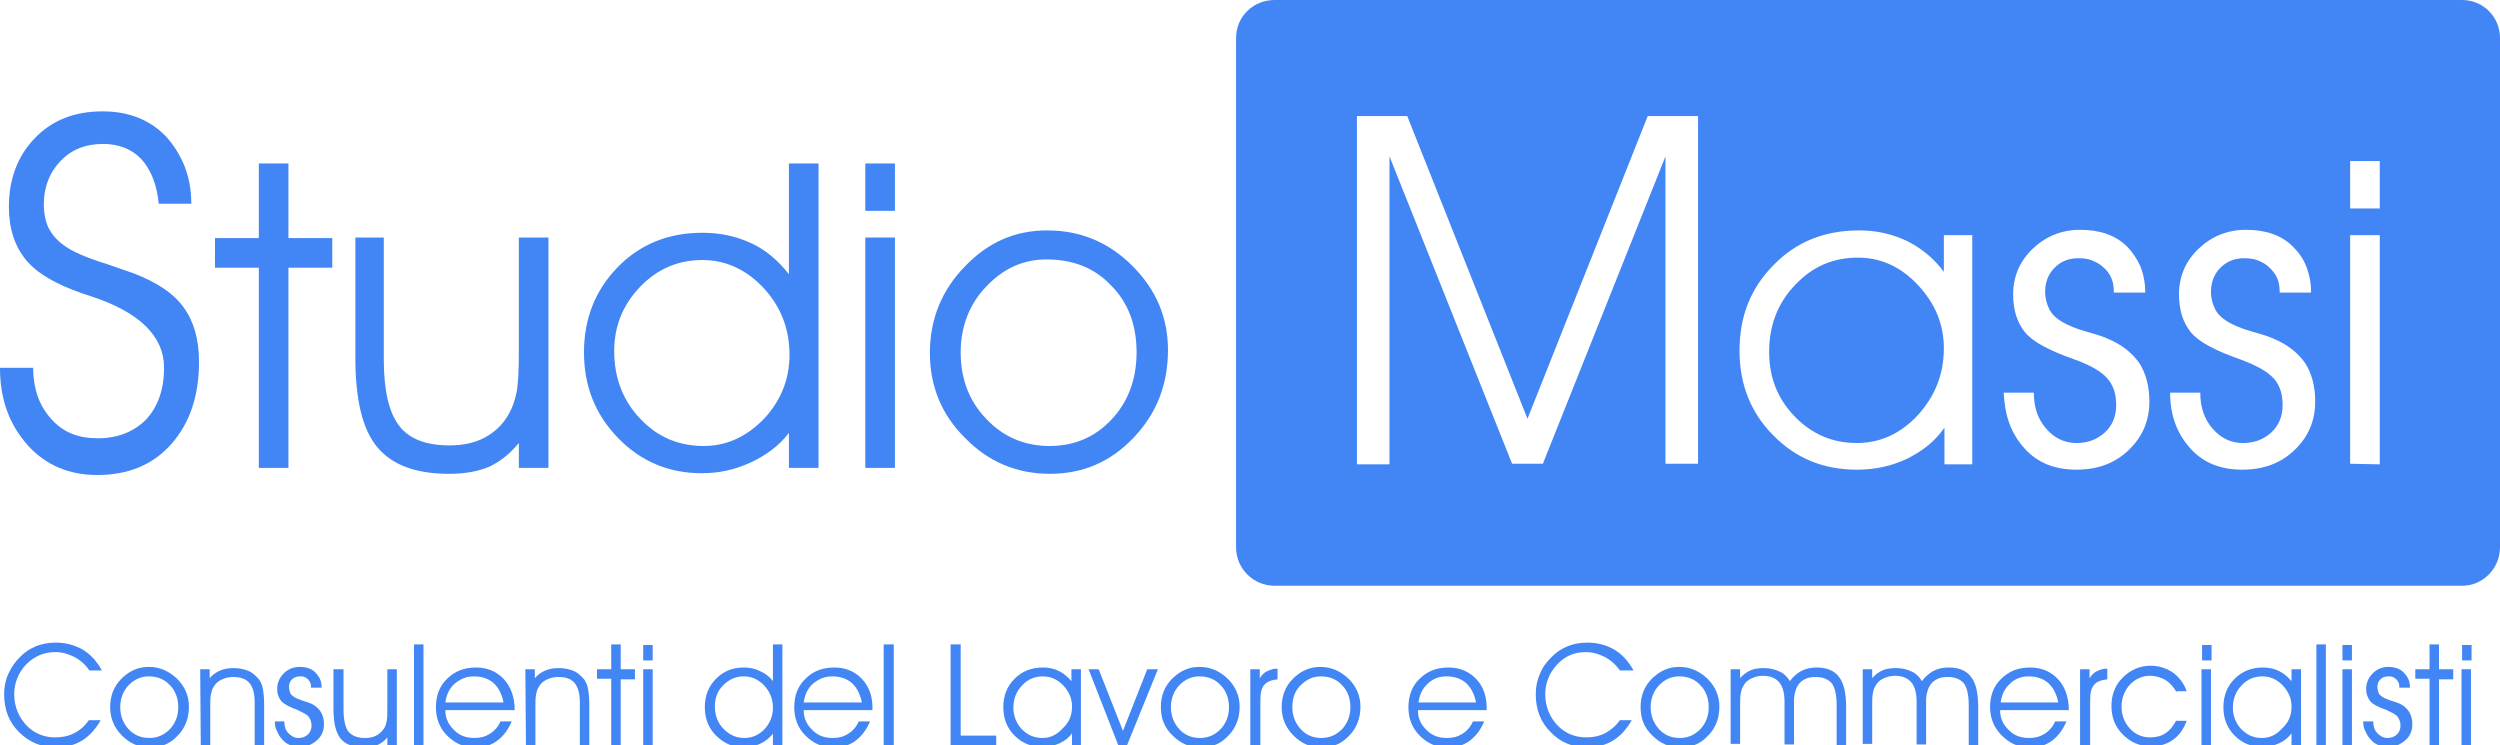 <?xml version="1.0" encoding="utf-8"?>
<!-- Generator: Adobe Illustrator 19.2.1, SVG Export Plug-In . SVG Version: 6.00 Build 0)  -->
<svg version="1.1" id="Livello_1" xmlns="http://www.w3.org/2000/svg" xmlns:xlink="http://www.w3.org/1999/xlink" x="0px" y="0px"
	 width="422.1px" height="125.8px" viewBox="0 0 422.1 125.8" style="enable-background:new 0 0 422.1 125.8;" xml:space="preserve"
	>
<style type="text/css">
	.st0{fill:#4285F4;}
</style>
<g>
	<path class="st0" d="M15.1,113.2c-0.7-1-1.6-1.8-2.6-2.3s-2-0.8-3.2-0.8c-1.9,0-3.5,0.7-4.9,2.1c-1.3,1.4-2,3.1-2,5
		c0,2,0.7,3.8,2,5.2c1.3,1.4,3,2.1,4.9,2.1c1.2,0,2.2-0.2,3.2-0.7s1.8-1.2,2.5-2.2h2c-0.8,1.4-1.8,2.6-3.1,3.4s-2.8,1.2-4.4,1.2
		c-2.5,0-4.6-0.9-6.3-2.6s-2.5-3.8-2.5-6.4c0-1.2,0.2-2.3,0.7-3.4s1.1-2,2-2.9c0.8-0.8,1.7-1.4,2.7-1.8s2.1-0.6,3.3-0.6
		c1.7,0,3.2,0.4,4.6,1.2c1.3,0.8,2.4,2,3.2,3.5L15.1,113.2L15.1,113.2z"/>
	<path class="st0" d="M18.6,119.4c0-1.9,0.6-3.5,1.9-4.8s2.8-2,4.6-2c1.9,0,3.4,0.7,4.8,2c1.3,1.3,2,2.9,2,4.7
		c0,1.9-0.6,3.6-1.9,4.9c-1.3,1.4-2.8,2-4.7,2s-3.4-0.7-4.7-2C19.3,122.9,18.6,121.3,18.6,119.4z M20.3,119.4c0,1.5,0.5,2.7,1.4,3.7
		s2.1,1.5,3.5,1.5s2.5-0.5,3.5-1.5c0.9-1,1.4-2.2,1.4-3.7s-0.5-2.8-1.4-3.7c-0.9-1-2.1-1.5-3.6-1.5c-1.3,0-2.4,0.5-3.4,1.5
		C20.8,116.7,20.3,117.9,20.3,119.4z"/>
	<path class="st0" d="M33.8,113h1.6v1.5c0.5-0.6,1.1-1,1.8-1.3s1.4-0.4,2.3-0.4c0.9,0,1.8,0.2,2.5,0.5s1.3,0.9,1.8,1.5
		c0.3,0.5,0.5,1,0.6,1.6s0.2,1.5,0.2,2.7v6.7H43v-7.2c0-1.5-0.3-2.6-0.9-3.3c-0.6-0.7-1.5-1-2.8-1c-0.7,0-1.4,0.2-2,0.5
		s-1,0.7-1.3,1.3c-0.2,0.3-0.3,0.7-0.4,1.2c-0.1,0.5-0.1,1.3-0.1,2.3v6.2h-1.6L33.8,113L33.8,113z"/>
	<path class="st0" d="M46.4,121.8H48l0,0c0,0.8,0.2,1.5,0.7,2s1,0.8,1.7,0.8c0.6,0,1.2-0.2,1.6-0.6c0.4-0.4,0.6-0.9,0.6-1.5
		s-0.2-1.1-0.5-1.5s-1-0.7-1.8-1.1c-1.4-0.5-2.3-1-2.8-1.5c-0.4-0.5-0.7-1.2-0.7-2.1c0-1,0.4-1.9,1.1-2.6c0.7-0.7,1.6-1.1,2.7-1.1
		c1.1,0,2,0.3,2.6,0.9c0.3,0.3,0.6,0.7,0.8,1.1s0.3,0.9,0.3,1.5h-1.8c0-0.3,0-0.6-0.1-0.8c-0.1-0.2-0.2-0.4-0.4-0.6
		s-0.4-0.3-0.6-0.4c-0.2-0.1-0.5-0.1-0.8-0.1c-0.5,0-1,0.2-1.3,0.5c-0.4,0.4-0.5,0.8-0.5,1.3c0,0.4,0.1,0.7,0.2,1
		c0.1,0.3,0.4,0.5,0.7,0.7s0.8,0.4,1.4,0.6c0.6,0.2,1,0.3,1.2,0.4c0.8,0.3,1.4,0.8,1.8,1.4c0.4,0.6,0.6,1.3,0.6,2.2
		c0,1.1-0.4,2-1.2,2.7s-1.7,1.1-2.9,1.1s-2.2-0.4-2.9-1.2c-0.4-0.4-0.7-0.9-0.9-1.4C46.5,123,46.4,122.4,46.4,121.8z"/>
	<path class="st0" d="M56.4,113H58v6.8c0,1.7,0.3,3,0.8,3.7c0.6,0.7,1.5,1.1,2.8,1.1c0.7,0,1.4-0.1,1.9-0.4c0.6-0.3,1-0.7,1.4-1.3
		c0.2-0.3,0.3-0.7,0.4-1.2s0.1-1.2,0.1-2.4V113H67v12.9h-1.6v-1.4c-0.5,0.6-1,1-1.7,1.3c-0.6,0.3-1.4,0.4-2.2,0.4
		c-1.8,0-3.2-0.5-4-1.5s-1.2-2.7-1.2-5V113H56.4z"/>
	<path class="st0" d="M69.9,125.8v-17h1.6v17H69.9z"/>
	<path class="st0" d="M86.8,119.9H75.2c0,0.7,0.1,1.3,0.4,1.9c0.2,0.5,0.6,1,1.1,1.5c0.9,0.9,2,1.3,3.4,1.3c1,0,1.8-0.2,2.6-0.7
		c0.8-0.5,1.4-1.2,1.8-2.1h1.9c-0.6,1.4-1.4,2.5-2.5,3.3s-2.3,1.1-3.7,1.1c-1.9,0-3.4-0.7-4.7-2c-1.3-1.3-1.9-2.9-1.9-4.8
		s0.6-3.6,1.9-4.8c1.3-1.3,2.9-1.9,4.9-1.9c1.9,0,3.5,0.7,4.7,2s1.8,3.1,1.8,5.2l0,0H86.8z M85,118.5c-0.3-1.4-0.9-2.5-1.7-3.2
		c-0.8-0.7-1.9-1.1-3.3-1.1c-0.6,0-1.2,0.1-1.7,0.3c-0.5,0.2-1,0.5-1.5,0.9c-0.9,0.8-1.4,1.8-1.6,3.2H85V118.5z"/>
	<path class="st0" d="M88.7,113h1.6v1.5c0.5-0.6,1.1-1,1.8-1.3c0.7-0.3,1.4-0.4,2.3-0.4s1.8,0.2,2.5,0.5s1.3,0.9,1.8,1.5
		c0.3,0.5,0.5,1,0.6,1.6s0.2,1.5,0.2,2.7v6.7h-1.6v-7.2c0-1.5-0.3-2.6-0.9-3.3c-0.6-0.7-1.5-1-2.8-1c-0.7,0-1.4,0.2-2,0.5
		s-1,0.7-1.3,1.3c-0.2,0.3-0.3,0.7-0.4,1.2s-0.1,1.3-0.1,2.3v6.2h-1.6L88.7,113L88.7,113z"/>
	<path class="st0" d="M103.2,125.8v-11.2h-2.4V113h2.4v-4.2h1.6v4.2h2.4v1.7h-2.4v11.2L103.2,125.8L103.2,125.8z"/>
	<path class="st0" d="M110.2,111.5h-1.6v-2.6h1.6V111.5z M108.6,125.8V113h1.6v12.9L108.6,125.8L108.6,125.8z"/>
	<path class="st0" d="M130.5,115v-2.9v-3.3h1.6v17h-1.6v-1.9c-0.6,0.7-1.3,1.3-2.2,1.7c-0.9,0.4-1.8,0.6-2.7,0.6
		c-1.8,0-3.4-0.7-4.7-2c-1.3-1.3-1.9-2.9-1.9-4.8s0.6-3.5,1.9-4.8s2.8-1.9,4.7-1.9c1,0,1.9,0.2,2.7,0.6
		C129.2,113.7,129.9,114.2,130.5,115z M130.5,119.5c0-1.5-0.5-2.7-1.5-3.8c-1-1-2.1-1.5-3.4-1.5c-1.4,0-2.5,0.5-3.5,1.5
		s-1.4,2.2-1.4,3.6c0,1.5,0.5,2.8,1.5,3.8s2.1,1.5,3.5,1.5c1.3,0,2.4-0.5,3.4-1.5C130,122.1,130.5,120.9,130.5,119.5z"/>
	<path class="st0" d="M147.3,119.9h-11.6c0,0.7,0.1,1.3,0.4,1.9c0.2,0.5,0.6,1,1.1,1.5c0.9,0.9,2,1.3,3.4,1.3c1,0,1.8-0.2,2.6-0.7
		s1.4-1.2,1.8-2.1h1.9c-0.6,1.4-1.4,2.5-2.5,3.3s-2.3,1.1-3.7,1.1c-1.9,0-3.4-0.7-4.7-2s-1.9-2.9-1.9-4.8s0.6-3.6,1.9-4.8
		c1.3-1.3,2.9-1.9,4.9-1.9c1.9,0,3.5,0.7,4.7,2S147.4,117.8,147.3,119.9L147.3,119.9L147.3,119.9z M145.5,118.5
		c-0.3-1.4-0.9-2.5-1.7-3.2s-1.9-1.1-3.3-1.1c-0.6,0-1.2,0.1-1.7,0.3c-0.5,0.2-1,0.5-1.5,0.9c-0.9,0.8-1.4,1.8-1.6,3.2h9.8V118.5z"
		/>
	<path class="st0" d="M149.2,125.8v-17h1.7v17H149.2z"/>
	<path class="st0" d="M168.2,125.8h-7.7v-17h1.7v15.4h6V125.8z"/>
	<path class="st0" d="M181,123.8c-0.5,0.7-1.2,1.3-2.1,1.7c-0.9,0.4-1.8,0.6-2.9,0.6c-1.9,0-3.4-0.6-4.7-1.9s-1.9-2.9-1.9-4.8
		s0.6-3.5,1.9-4.8c1.3-1.3,2.9-1.9,4.8-1.9c1,0,1.9,0.2,2.7,0.6s1.5,1,2.1,1.7v-2h1.6v12.9H181V123.8z M181,119.3
		c0-1.4-0.5-2.5-1.5-3.6c-1-1-2.1-1.5-3.4-1.5c-1.4,0-2.6,0.5-3.5,1.5c-1,1-1.5,2.3-1.5,3.8c0,1.4,0.5,2.6,1.4,3.6
		c1,1,2.1,1.5,3.5,1.5c1.3,0,2.4-0.5,3.4-1.6C180.5,122,181,120.8,181,119.3z"/>
	<path class="st0" d="M190.3,125.8h-1.5l-5-12.8h1.7l4.1,10.4l4.1-10.4h1.8L190.3,125.8z"/>
	<path class="st0" d="M196,119.4c0-1.9,0.6-3.5,1.9-4.8c1.3-1.3,2.8-2,4.6-2c1.9,0,3.4,0.7,4.8,2c1.3,1.3,2,2.9,2,4.7
		c0,1.9-0.6,3.6-1.9,4.9c-1.3,1.4-2.8,2-4.7,2s-3.4-0.7-4.7-2C196.6,122.9,196,121.3,196,119.4z M197.7,119.4c0,1.5,0.5,2.7,1.4,3.7
		s2.1,1.5,3.5,1.5s2.5-0.5,3.5-1.5c0.9-1,1.4-2.2,1.4-3.7s-0.5-2.8-1.4-3.7c-0.9-1-2.1-1.5-3.6-1.5c-1.3,0-2.4,0.5-3.4,1.5
		C198.2,116.7,197.7,117.9,197.7,119.4z"/>
	<path class="st0" d="M212.8,125.8h-1.7V113h1.6v1.5c0.4-0.6,0.8-1,1.3-1.2c0.2-0.1,0.5-0.2,0.8-0.3c0.3-0.1,0.6-0.1,0.9-0.1v1.8
		c-1,0.1-1.8,0.4-2.2,0.9c-0.5,0.5-0.7,1.4-0.7,2.6L212.8,125.8L212.8,125.8z"/>
	<path class="st0" d="M216.4,119.4c0-1.9,0.6-3.5,1.9-4.8c1.3-1.3,2.8-2,4.6-2c1.9,0,3.4,0.7,4.8,2c1.3,1.3,2,2.9,2,4.7
		c0,1.9-0.6,3.6-1.9,4.9c-1.3,1.4-2.8,2-4.7,2s-3.4-0.7-4.7-2C217.1,122.9,216.4,121.3,216.4,119.4z M218.2,119.4
		c0,1.5,0.5,2.7,1.4,3.7s2.1,1.5,3.5,1.5s2.5-0.5,3.5-1.5c0.9-1,1.4-2.2,1.4-3.7s-0.5-2.8-1.4-3.7c-0.9-1-2.1-1.5-3.6-1.5
		c-1.3,0-2.4,0.5-3.4,1.5C218.6,116.7,218.2,117.9,218.2,119.4z"/>
	<path class="st0" d="M251,119.9h-11.6c0,0.7,0.1,1.3,0.4,1.9c0.2,0.5,0.6,1,1.1,1.5c0.9,0.9,2,1.3,3.4,1.3c1,0,1.8-0.2,2.6-0.7
		s1.4-1.2,1.8-2.1h1.9c-0.6,1.4-1.4,2.5-2.5,3.3s-2.3,1.1-3.7,1.1c-1.9,0-3.4-0.7-4.7-2s-1.9-2.9-1.9-4.8s0.6-3.6,1.9-4.8
		c1.3-1.3,2.9-1.9,4.9-1.9c1.9,0,3.5,0.7,4.7,2S251.1,117.8,251,119.9L251,119.9L251,119.9z M249.2,118.5c-0.3-1.4-0.9-2.5-1.7-3.2
		s-1.9-1.1-3.3-1.1c-0.6,0-1.2,0.1-1.7,0.3c-0.5,0.2-1,0.5-1.4,0.9c-0.9,0.8-1.4,1.8-1.6,3.2h9.7V118.5z"/>
	<path class="st0" d="M273.5,113.2c-0.7-1-1.6-1.8-2.6-2.3s-2-0.8-3.2-0.8c-1.9,0-3.5,0.7-4.8,2.1s-2,3.1-2,5c0,2,0.7,3.8,2,5.2
		c1.3,1.4,3,2.1,4.9,2.1c1.2,0,2.2-0.2,3.2-0.7c0.9-0.5,1.8-1.2,2.5-2.2h2c-0.8,1.4-1.8,2.6-3.1,3.4c-1.3,0.8-2.8,1.2-4.4,1.2
		c-2.5,0-4.6-0.9-6.2-2.6c-1.7-1.7-2.5-3.8-2.5-6.4c0-1.2,0.2-2.3,0.7-3.4c0.4-1.1,1.1-2,2-2.9c0.8-0.8,1.7-1.4,2.7-1.8
		s2.1-0.6,3.3-0.6c1.7,0,3.2,0.4,4.6,1.2c1.3,0.8,2.4,2,3.2,3.5L273.5,113.2L273.5,113.2z"/>
	<path class="st0" d="M277,119.4c0-1.9,0.6-3.5,1.9-4.8s2.8-2,4.6-2c1.9,0,3.4,0.7,4.8,2c1.3,1.3,2,2.9,2,4.7c0,1.9-0.6,3.6-1.9,4.9
		c-1.3,1.4-2.8,2-4.7,2c-1.9,0-3.4-0.7-4.7-2C277.6,122.9,277,121.3,277,119.4z M278.7,119.4c0,1.5,0.5,2.7,1.4,3.7s2.1,1.5,3.5,1.5
		s2.5-0.5,3.5-1.5c0.9-1,1.4-2.2,1.4-3.7s-0.5-2.8-1.4-3.7c-0.9-1-2.1-1.5-3.6-1.5c-1.3,0-2.4,0.5-3.4,1.5
		C279.2,116.7,278.7,117.9,278.7,119.4z"/>
	<path class="st0" d="M302.2,115c0.5-0.7,1.2-1.3,1.9-1.7c0.8-0.4,1.6-0.6,2.6-0.6c1.7,0,3,0.5,3.8,1.6c0.8,1,1.2,2.7,1.2,5.1v6.5
		h-1.6V119c0-1.7-0.3-2.9-0.8-3.6c-0.6-0.7-1.5-1.1-2.7-1.1c-0.7,0-1.4,0.1-1.9,0.4c-0.6,0.3-1,0.7-1.3,1.3
		c-0.2,0.4-0.3,0.8-0.4,1.2c0,0.2-0.1,0.5-0.1,0.9s0,0.9,0,1.4v6.2h-1.6v-7.2c0-1.5-0.3-2.6-0.9-3.3c-0.6-0.7-1.5-1.1-2.8-1.1
		c-0.7,0-1.4,0.2-2,0.5s-1,0.7-1.3,1.3c-0.2,0.3-0.3,0.7-0.4,1.2s-0.1,1.3-0.1,2.3v6.2h-1.6V113h1.6v1.5c0.5-0.6,1.1-1,1.7-1.3
		c0.7-0.3,1.4-0.4,2.3-0.4c1,0,1.9,0.2,2.7,0.6C301.2,113.7,301.8,114.3,302.2,115z"/>
	<path class="st0" d="M324.5,115c0.5-0.7,1.2-1.3,1.9-1.7c0.8-0.4,1.6-0.6,2.6-0.6c1.7,0,3,0.5,3.8,1.6c0.8,1,1.2,2.7,1.2,5.1v6.5
		h-1.6V119c0-1.7-0.3-2.9-0.8-3.6c-0.6-0.7-1.5-1.1-2.7-1.1c-0.7,0-1.4,0.1-1.9,0.4c-0.6,0.3-1,0.7-1.3,1.3
		c-0.2,0.4-0.3,0.8-0.4,1.2c0,0.2-0.1,0.5-0.1,0.9s0,0.9,0,1.4v6.2h-1.6v-7.2c0-1.5-0.3-2.6-0.9-3.3c-0.6-0.7-1.5-1.1-2.8-1.1
		c-0.7,0-1.4,0.2-2,0.5s-1,0.7-1.3,1.3c-0.2,0.3-0.3,0.7-0.4,1.2s-0.1,1.3-0.1,2.3v6.2h-1.6V113h1.6v1.5c0.5-0.6,1.1-1,1.7-1.3
		c0.7-0.3,1.4-0.4,2.3-0.4c1,0,1.9,0.2,2.7,0.6C323.5,113.7,324.1,114.3,324.5,115z"/>
	<path class="st0" d="M349.3,119.9h-11.6c0,0.7,0.1,1.3,0.4,1.9c0.2,0.5,0.6,1,1.1,1.5c0.9,0.9,2,1.3,3.4,1.3c1,0,1.8-0.2,2.6-0.7
		c0.8-0.5,1.4-1.2,1.8-2.1h1.9c-0.6,1.4-1.4,2.5-2.5,3.3s-2.3,1.1-3.7,1.1c-1.9,0-3.4-0.7-4.7-2c-1.3-1.3-2-2.9-2-4.8
		s0.6-3.6,1.9-4.8c1.3-1.3,2.9-1.9,4.9-1.9c1.9,0,3.5,0.7,4.7,2S349.3,117.8,349.3,119.9L349.3,119.9L349.3,119.9z M347.5,118.5
		c-0.3-1.4-0.9-2.5-1.7-3.2c-0.8-0.7-1.9-1.1-3.3-1.1c-0.6,0-1.2,0.1-1.7,0.3c-0.5,0.2-1,0.5-1.4,0.9c-0.9,0.8-1.4,1.8-1.6,3.2h9.7
		V118.5z"/>
	<path class="st0" d="M352.9,125.8h-1.7V113h1.6v1.5c0.4-0.6,0.8-1,1.3-1.2c0.2-0.1,0.5-0.2,0.8-0.3c0.3-0.1,0.6-0.1,0.9-0.1v1.8
		c-1,0.1-1.8,0.4-2.2,0.9c-0.5,0.5-0.7,1.4-0.7,2.6L352.9,125.8L352.9,125.8z"/>
	<path class="st0" d="M367.5,116.9c-0.5-0.9-1.1-1.6-1.9-2.1c-0.7-0.4-1.6-0.7-2.6-0.7c-1.3,0-2.4,0.5-3.4,1.5
		c-0.9,1-1.4,2.3-1.4,3.7c0,1.5,0.5,2.7,1.4,3.7s2.1,1.5,3.4,1.5c1,0,1.9-0.2,2.6-0.7c0.8-0.5,1.3-1.2,1.8-2.1h1.8
		c-0.5,1.4-1.3,2.5-2.3,3.2c-1.1,0.8-2.3,1.1-3.8,1.1c-1.9,0-3.4-0.7-4.7-2c-1.3-1.3-1.9-2.9-1.9-4.8s0.6-3.5,1.9-4.8s2.9-2,4.7-2
		c1.4,0,2.6,0.4,3.7,1.1c1.1,0.8,1.9,1.8,2.4,3.2h-1.7V116.9z"/>
	<path class="st0" d="M373.4,111.5h-1.6v-2.6h1.6V111.5z M371.7,125.8V113h1.6v12.9L371.7,125.8L371.7,125.8z"/>
	<path class="st0" d="M386.9,123.8c-0.5,0.7-1.2,1.3-2.1,1.7c-0.9,0.4-1.8,0.6-2.8,0.6c-1.9,0-3.4-0.6-4.7-1.9
		c-1.3-1.3-1.9-2.9-1.9-4.8s0.6-3.5,1.9-4.8s2.9-1.9,4.8-1.9c1,0,1.9,0.2,2.7,0.6c0.8,0.4,1.5,1,2.1,1.7v-2h1.6v12.9h-1.6V123.8z
		 M386.9,119.3c0-1.4-0.5-2.5-1.5-3.6c-1-1-2.1-1.5-3.4-1.5c-1.4,0-2.6,0.5-3.5,1.5c-1,1-1.5,2.3-1.5,3.8c0,1.4,0.5,2.6,1.4,3.6
		c1,1,2.1,1.5,3.5,1.5c1.3,0,2.4-0.5,3.4-1.6C386.4,122,386.9,120.8,386.9,119.3z"/>
	<path class="st0" d="M391.1,125.8v-17h1.6v17H391.1z"/>
	<path class="st0" d="M397.1,111.5h-1.6v-2.6h1.6V111.5z M395.5,125.8V113h1.6v12.9L395.5,125.8L395.5,125.8z"/>
	<path class="st0" d="M399,121.8h1.7l0,0c0,0.8,0.2,1.5,0.7,2s1,0.8,1.7,0.8c0.6,0,1.2-0.2,1.6-0.6s0.6-0.9,0.6-1.5
		s-0.2-1.1-0.5-1.5s-1-0.7-1.8-1.1c-1.4-0.5-2.4-1-2.8-1.5s-0.7-1.2-0.7-2.1c0-1,0.4-1.9,1.1-2.6s1.6-1.1,2.6-1.1
		c1.1,0,2,0.3,2.6,0.9c0.3,0.3,0.6,0.7,0.8,1.1c0.2,0.4,0.3,0.9,0.3,1.5h-1.8c0-0.3,0-0.6-0.1-0.8c-0.1-0.2-0.2-0.4-0.4-0.6
		c-0.2-0.2-0.4-0.3-0.6-0.4s-0.5-0.1-0.8-0.1c-0.5,0-1,0.2-1.3,0.5c-0.4,0.4-0.5,0.8-0.5,1.3c0,0.4,0.1,0.7,0.2,1s0.4,0.5,0.7,0.7
		c0.3,0.2,0.8,0.4,1.4,0.6s1,0.3,1.2,0.4c0.8,0.3,1.4,0.8,1.8,1.4s0.6,1.3,0.6,2.2c0,1.1-0.4,2-1.2,2.7c-0.8,0.7-1.7,1.1-2.9,1.1
		c-1.2,0-2.2-0.4-2.9-1.2c-0.4-0.4-0.7-0.9-0.9-1.4C399.1,123,399,122.4,399,121.8z"/>
	<path class="st0" d="M410.2,125.8v-11.2h-2.4V113h2.4v-4.2h1.6v4.2h2.4v1.7h-2.4v11.2L410.2,125.8L410.2,125.8z"/>
	<path class="st0" d="M417.3,111.5h-1.6v-2.6h1.6V111.5z M415.6,125.8V113h1.6v12.9L415.6,125.8L415.6,125.8z"/>
</g>
<g>
	<g>
		<path class="st0" d="M0,62.1h5.6c0,1.8,0.3,3.5,0.8,4.9s1.3,2.7,2.3,3.8c2,2.2,4.5,3.2,7.8,3.2c3.4,0,6.1-1.1,8.2-3.2
			c2-2.2,3-5.1,3-8.7c0-5.3-4.1-9.4-12.4-12.1l-1.5-0.5c-4.3-1.5-7.5-3.3-9.4-5.6s-2.9-5.3-2.9-9c0-4.7,1.5-8.6,4.4-11.6
			s6.7-4.5,11.4-4.5c4.4,0,7.9,1.4,10.6,4.1c1.3,1.4,2.4,3.1,3.2,5c0.8,2,1.2,4.1,1.2,6.5h-5.5c-0.3-3.2-1.3-5.7-2.9-7.5
			c-1.6-1.7-3.8-2.6-6.5-2.6c-3,0-5.4,1-7.2,2.9s-2.8,4.3-2.8,7.3c0,1.6,0.3,2.9,0.8,4c0.6,1.1,1.4,2.1,2.7,3c1.2,0.9,3.6,2,7.2,3.1
			l4.6,1.6c3.8,1.5,6.6,3.3,8.3,5.7c1.7,2.3,2.6,5.4,2.6,9.2c0,5.8-1.6,10.4-4.7,13.9s-7.3,5.2-12.5,5.2c-4.8,0-8.7-1.7-11.7-5
			c-1.5-1.7-2.7-3.6-3.5-5.8C0.4,67.2,0,64.8,0,62.1z"/>
		<path class="st0" d="M43.7,79V45.2h-7.4v-5h7.4V27.6h5v12.6h7.4v5h-7.4V79H43.7z"/>
		<path class="st0" d="M59.9,40.1h4.9v20.6c0,5.3,0.9,9,2.6,11.2s4.5,3.3,8.5,3.3c2.2,0,4.2-0.4,5.9-1.3c1.7-0.9,3.1-2.2,4.1-4
			c0.6-1,1-2.2,1.3-3.6s0.4-3.8,0.4-7.1V40.1h5V79h-5v-4.2c-1.5,1.8-3.1,3.1-5,4c-1.9,0.8-4.1,1.2-6.8,1.2c-5.6,0-9.6-1.5-12.1-4.5
			s-3.7-8-3.7-15.1V40.1H59.9z"/>
		<path class="st0" d="M133.2,46.3v-8.7v-10h5V79h-5v-5.9c-1.7,2.2-3.9,3.8-6.5,5c-2.6,1.2-5.3,1.8-8.2,1.8c-5.6,0-10.3-2-14.1-5.9
			c-3.9-4-5.8-8.8-5.8-14.5s1.9-10.5,5.7-14.4c3.8-3.9,8.6-5.8,14.3-5.8c3,0,5.8,0.6,8.3,1.8C129.3,42.2,131.4,44,133.2,46.3z
			 M133.3,59.9c0-4.4-1.5-8.2-4.4-11.3c-2.9-3.1-6.4-4.7-10.3-4.7c-4.1,0-7.6,1.5-10.5,4.5s-4.4,6.6-4.4,10.9
			c0,4.5,1.5,8.4,4.4,11.4c2.9,3.1,6.5,4.6,10.7,4.6c3.8,0,7.2-1.5,10.2-4.6C131.8,67.7,133.3,64.1,133.3,59.9z"/>
		<path class="st0" d="M151.1,35.6h-5v-8h5V35.6z M146.1,79V40.1h5V79H146.1z"/>
		<path class="st0" d="M157,59.6c0-5.7,2-10.6,5.9-14.6c3.9-4.1,8.5-6.1,13.9-6.1c5.6,0,10.4,2,14.4,6s6,8.7,6,14.2
			c0,5.8-1.9,10.7-5.8,14.8c-3.9,4.1-8.6,6.1-14.1,6.1c-5.6,0-10.4-2-14.3-6C159,70.1,157,65.2,157,59.6z M162.2,59.5
			c0,4.4,1.4,8.2,4.3,11.2c2.8,3,6.4,4.6,10.7,4.6c4.2,0,7.7-1.5,10.5-4.5s4.2-6.8,4.2-11.3c0-4.6-1.4-8.4-4.3-11.3
			c-2.8-3-6.5-4.4-10.9-4.4c-3.9,0-7.3,1.5-10.2,4.6C163.7,51.3,162.2,55.1,162.2,59.5z"/>
	</g>
	<path class="st0" d="M234.6,78.4v-52l20.7,51.9h5.2l20.7-51.9v51.9h5.5V19.6h-8.5l-20.3,51.1l-20.3-51.1h-8.5v58.8
		C229.1,78.4,234.6,78.4,234.6,78.4z M328.2,78.4h4.8V39.7h-4.8v6.2c-1.7-2.3-3.8-4-6.2-5.2c-2.5-1.2-5.2-1.8-8.1-1.8
		c-5.8,0-10.6,1.9-14.4,5.8c-3.9,3.9-5.8,8.7-5.8,14.5c0,5.7,1.9,10.5,5.7,14.3c3.8,3.9,8.5,5.8,14.1,5.8c3.1,0,5.9-0.6,8.6-1.9
		c2.6-1.3,4.7-3,6.2-5.2v6.2H328.2z M323.8,70.1c-2.9,3.1-6.3,4.7-10.3,4.7c-4.1,0-7.6-1.5-10.5-4.5s-4.3-6.6-4.3-10.9
		c0-4.5,1.5-8.3,4.4-11.3c2.9-3.1,6.4-4.6,10.6-4.6c3.8,0,7.2,1.5,10.1,4.6s4.4,6.6,4.4,10.7C328.2,63.2,326.7,66.9,323.8,70.1z
		 M339.3,71.6c0.6,1.6,1.5,3,2.6,4.2c2.2,2.4,5.1,3.5,8.7,3.5s6.5-1.1,8.8-3.3c2.3-2.2,3.5-4.9,3.5-8.2c0-2.6-0.6-4.8-1.7-6.5
		c-1.2-1.7-2.9-3.1-5.3-4.1c-0.6-0.3-1.8-0.7-3.6-1.2c-1.8-0.5-3.2-1.1-4.2-1.7c-1-0.6-1.7-1.3-2.1-2.1s-0.7-1.8-0.7-2.9
		c0-1.6,0.5-3,1.6-4.1s2.4-1.6,4-1.6c0.9,0,1.7,0.1,2.4,0.4c0.7,0.3,1.3,0.6,1.9,1.2c0.6,0.5,1,1.1,1.3,1.8s0.4,1.5,0.4,2.4h5.3
		c0-1.7-0.3-3.1-0.8-4.4c-0.6-1.3-1.3-2.4-2.3-3.4c-1.9-1.9-4.6-2.8-7.9-2.8c-3.1,0-5.8,1.1-8,3.2c-2.2,2.1-3.3,4.7-3.3,7.7
		c0,2.7,0.7,4.8,2,6.4c1.3,1.6,4.1,3.1,8.4,4.6c2.7,1,4.5,2,5.5,3.2c1,1.1,1.5,2.6,1.5,4.5c0,1.8-0.6,3.4-1.9,4.6s-2.9,1.8-4.8,1.8
		c-2,0-3.7-0.8-5.1-2.4s-2.1-3.6-2.1-6v-0.1h-5.1C338.4,68.2,338.7,70,339.3,71.6z M367.3,71.6c0.6,1.6,1.5,3,2.6,4.2
		c2.2,2.4,5.1,3.5,8.7,3.5s6.5-1.1,8.8-3.3c2.3-2.2,3.5-4.9,3.5-8.2c0-2.6-0.6-4.8-1.7-6.5c-1.2-1.7-2.9-3.1-5.3-4.1
		c-0.6-0.3-1.8-0.7-3.6-1.2c-1.8-0.5-3.2-1.1-4.2-1.7c-1-0.6-1.7-1.3-2.1-2.1s-0.7-1.8-0.7-2.9c0-1.6,0.5-3,1.6-4.1s2.4-1.6,4-1.6
		c0.9,0,1.7,0.1,2.4,0.4c0.7,0.3,1.3,0.6,1.9,1.2c0.5,0.5,1,1.1,1.3,1.8s0.4,1.5,0.4,2.4h5.3c0-1.7-0.3-3.1-0.8-4.4
		c-0.5-1.3-1.3-2.4-2.3-3.4c-1.9-1.9-4.6-2.8-7.9-2.8c-3.1,0-5.8,1.1-8,3.2c-2.2,2.1-3.3,4.7-3.3,7.7c0,2.7,0.7,4.8,2,6.4
		c1.3,1.6,4.1,3.1,8.4,4.6c2.7,1,4.5,2,5.6,3.2c1,1.1,1.5,2.6,1.5,4.5c0,1.8-0.6,3.4-1.9,4.6s-2.9,1.8-4.8,1.8c-2,0-3.7-0.8-5.1-2.4
		s-2.1-3.6-2.1-6v-0.1h-5.1C366.4,68.2,366.7,70,367.3,71.6z M401.8,27.2h-5v8h5V27.2z M401.8,78.4V39.7h-5v38.6L401.8,78.4
		L401.8,78.4z M422.1,92.4c0,3.6-2.9,6.5-6.4,6.5H215.2c-3.6,0-6.5-2.9-6.5-6.5v-86c0-3.6,2.9-6.4,6.5-6.4h200.5
		c3.6,0,6.4,2.9,6.4,6.4V92.4z"/>
</g>
</svg>
